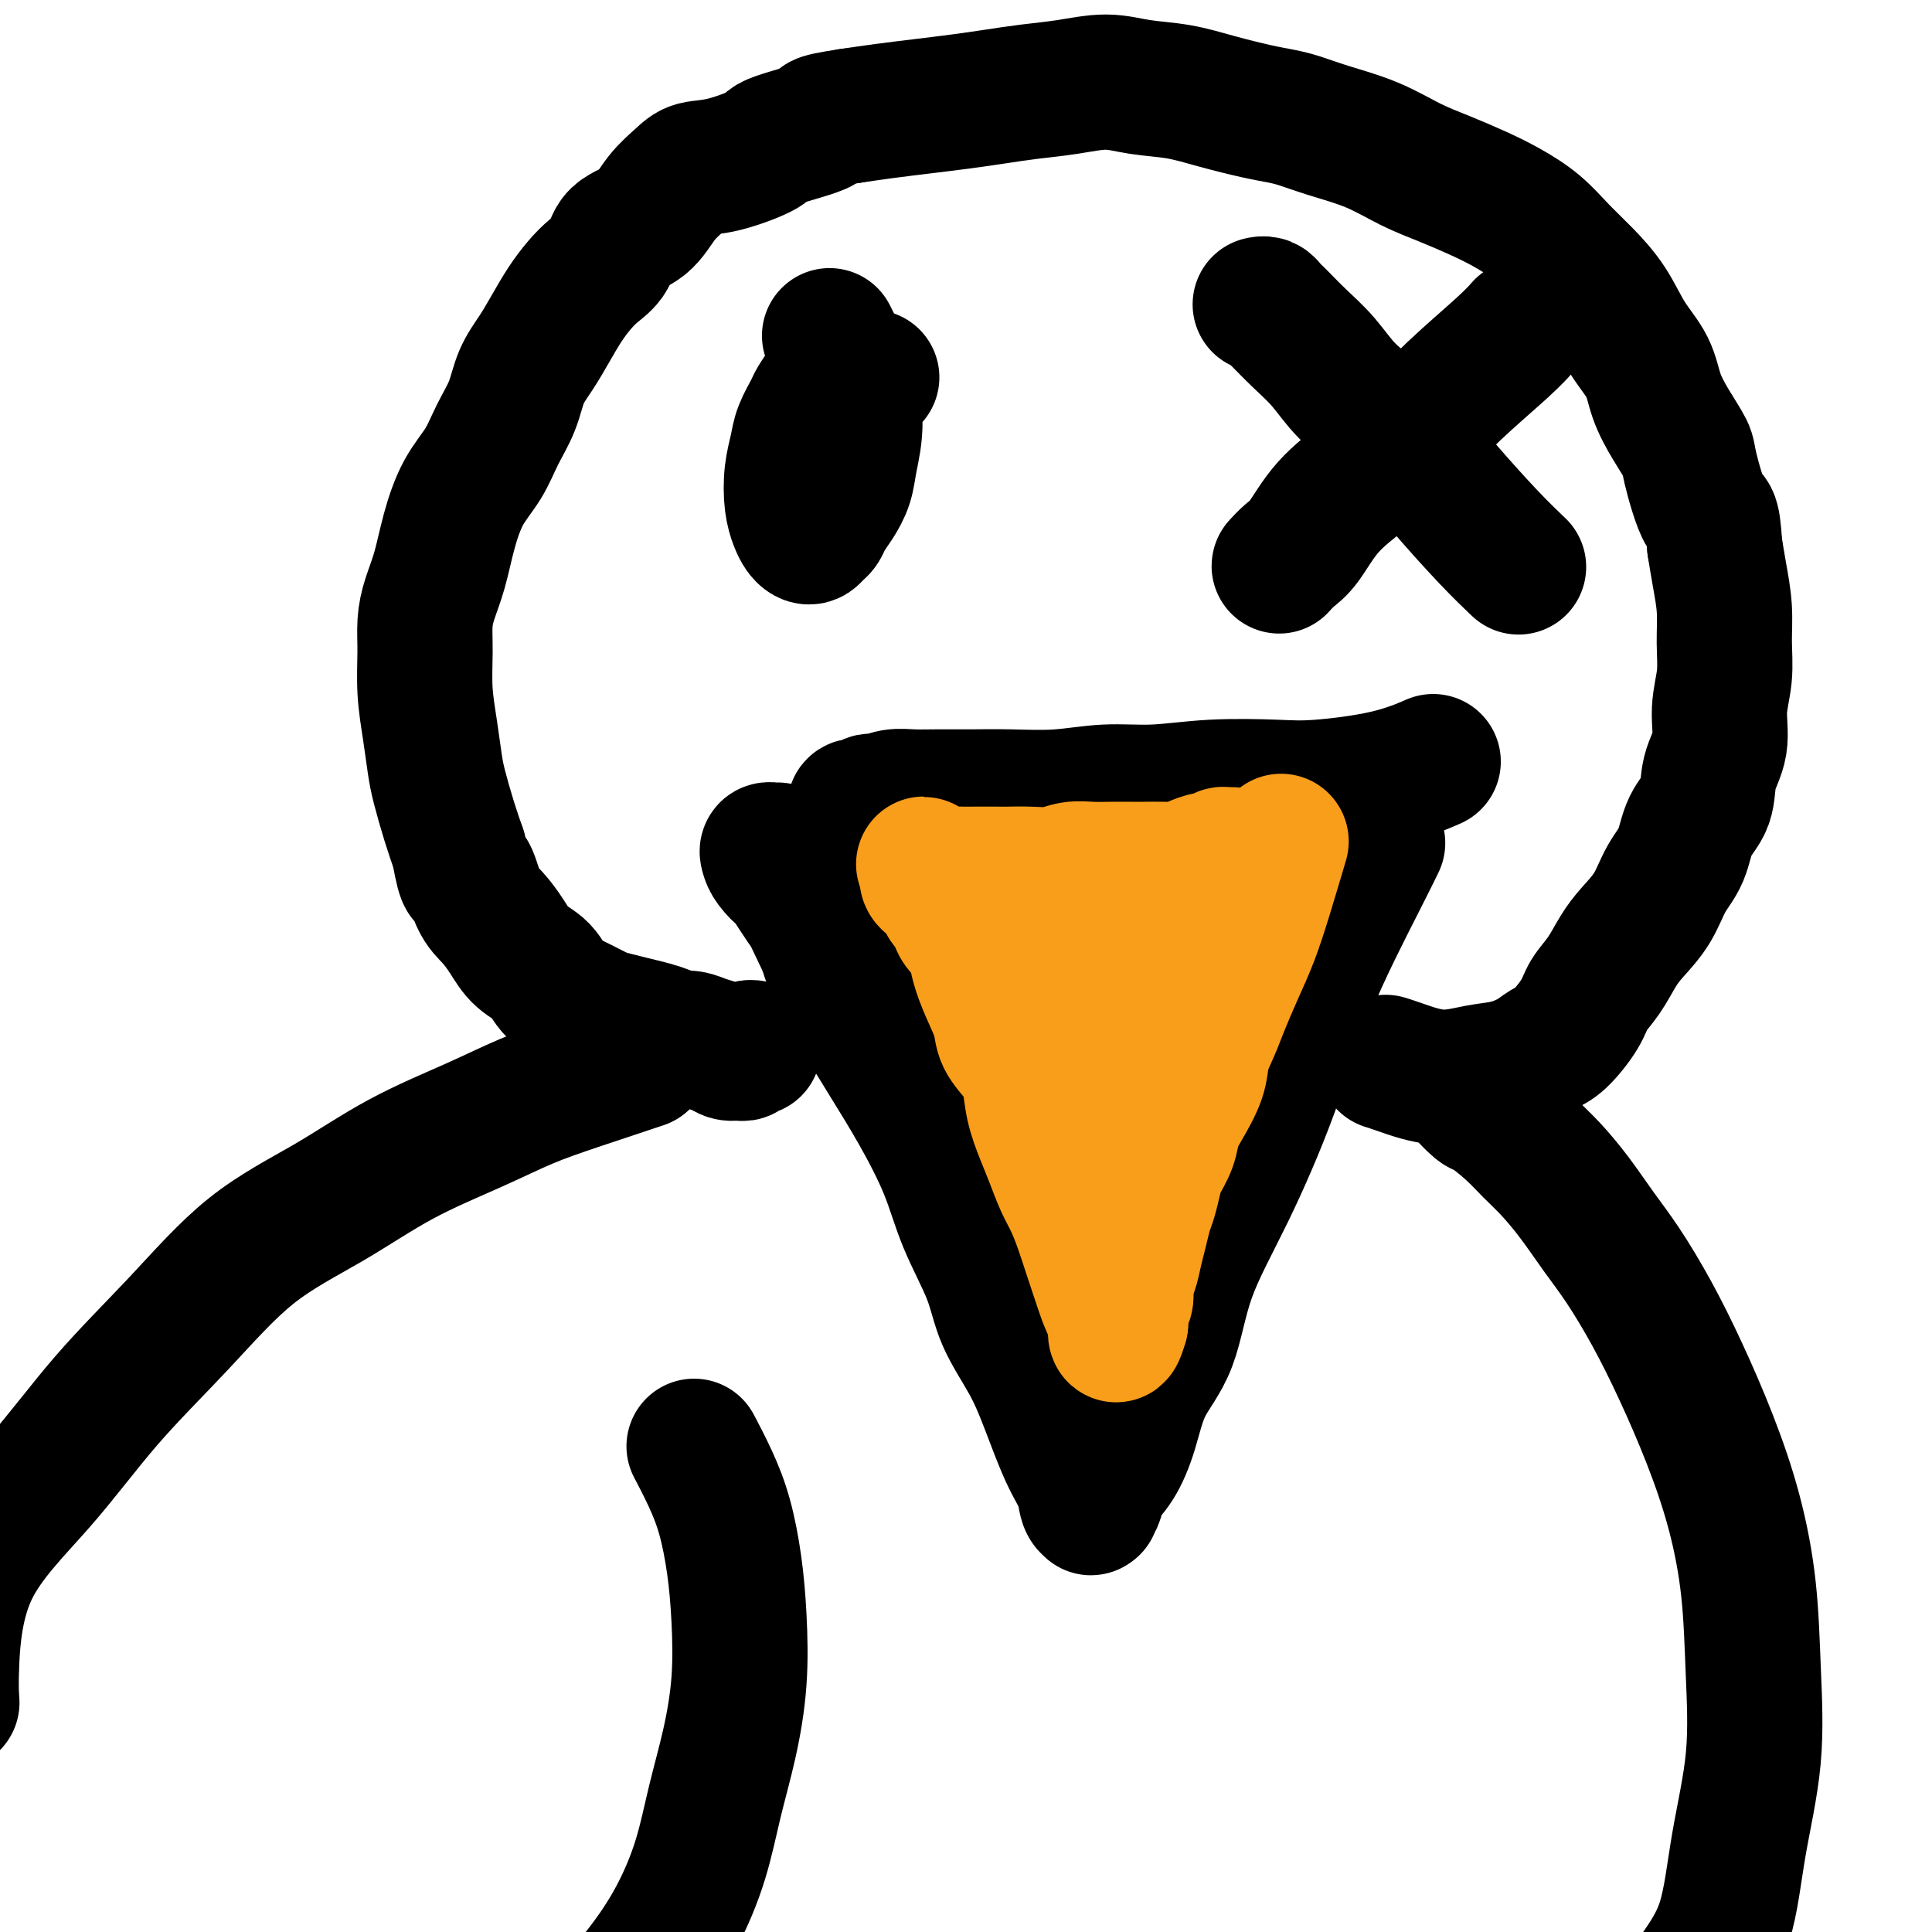 <svg viewBox='0 0 400 400' version='1.1' xmlns='http://www.w3.org/2000/svg' xmlns:xlink='http://www.w3.org/1999/xlink'><g fill='none' stroke='rgb(0,0,0)' stroke-width='28' stroke-linecap='round' stroke-linejoin='round'><path d='M285,175c0.199,-0.410 0.398,-0.820 0,0c-0.398,0.820 -1.394,2.869 -4,8c-2.606,5.131 -6.820,13.343 -10,21c-3.180,7.657 -5.324,14.761 -8,22c-2.676,7.239 -5.885,14.615 -9,21c-3.115,6.385 -6.135,11.779 -8,17c-1.865,5.221 -2.573,10.269 -4,14c-1.427,3.731 -3.572,6.144 -5,9c-1.428,2.856 -2.138,6.156 -3,9c-0.862,2.844 -1.878,5.231 -3,7c-1.122,1.769 -2.352,2.919 -3,4c-0.648,1.081 -0.713,2.093 -1,3c-0.287,0.907 -0.797,1.710 -1,2c-0.203,0.290 -0.101,0.067 0,0c0.101,-0.067 0.201,0.022 0,0c-0.201,-0.022 -0.702,-0.154 -1,-1c-0.298,-0.846 -0.394,-2.404 -1,-4c-0.606,-1.596 -1.721,-3.230 -3,-6c-1.279,-2.770 -2.723,-6.677 -4,-10c-1.277,-3.323 -2.387,-6.063 -4,-9c-1.613,-2.937 -3.728,-6.070 -5,-9c-1.272,-2.930 -1.701,-5.656 -3,-9c-1.299,-3.344 -3.469,-7.304 -5,-11c-1.531,-3.696 -2.423,-7.126 -4,-11c-1.577,-3.874 -3.840,-8.193 -6,-12c-2.160,-3.807 -4.218,-7.103 -6,-10c-1.782,-2.897 -3.287,-5.395 -5,-8c-1.713,-2.605 -3.632,-5.316 -5,-8c-1.368,-2.684 -2.184,-5.342 -3,-8'/><path d='M171,196c-9.048,-18.806 -3.668,-8.821 -3,-7c0.668,1.821 -3.377,-4.521 -5,-7c-1.623,-2.479 -0.823,-1.095 -1,-1c-0.177,0.095 -1.330,-1.099 -2,-2c-0.670,-0.901 -0.855,-1.509 -1,-2c-0.145,-0.491 -0.249,-0.864 0,-1c0.249,-0.136 0.850,-0.037 1,0c0.150,0.037 -0.152,0.010 0,0c0.152,-0.010 0.758,-0.003 1,0c0.242,0.003 0.121,0.001 0,0'/><path d='M296,158c0.645,-0.280 1.290,-0.559 0,0c-1.290,0.559 -4.515,1.958 -9,3c-4.485,1.042 -10.229,1.728 -14,2c-3.771,0.272 -5.568,0.129 -9,0c-3.432,-0.129 -8.498,-0.245 -13,0c-4.502,0.245 -8.438,0.850 -12,1c-3.562,0.150 -6.749,-0.156 -10,0c-3.251,0.156 -6.568,0.774 -10,1c-3.432,0.226 -6.981,0.060 -10,0c-3.019,-0.060 -5.509,-0.012 -8,0c-2.491,0.012 -4.982,-0.011 -7,0c-2.018,0.011 -3.563,0.054 -5,0c-1.437,-0.054 -2.766,-0.207 -4,0c-1.234,0.207 -2.372,0.774 -3,1c-0.628,0.226 -0.746,0.112 -1,0c-0.254,-0.112 -0.642,-0.223 -1,0c-0.358,0.223 -0.684,0.778 -1,1c-0.316,0.222 -0.621,0.111 -1,0c-0.379,-0.111 -0.833,-0.222 -1,0c-0.167,0.222 -0.048,0.778 0,1c0.048,0.222 0.024,0.111 0,0'/><path d='M315,68c0.015,-0.017 0.030,-0.034 0,0c-0.030,0.034 -0.104,0.120 0,0c0.104,-0.120 0.387,-0.446 0,0c-0.387,0.446 -1.442,1.663 -4,4c-2.558,2.337 -6.617,5.795 -10,9c-3.383,3.205 -6.089,6.157 -9,9c-2.911,2.843 -6.027,5.578 -9,8c-2.973,2.422 -5.802,4.530 -8,7c-2.198,2.470 -3.766,5.303 -5,7c-1.234,1.697 -2.135,2.259 -3,3c-0.865,0.741 -1.696,1.663 -2,2c-0.304,0.337 -0.082,0.091 0,0c0.082,-0.091 0.023,-0.026 0,0c-0.023,0.026 -0.012,0.013 0,0'/><path d='M314,117c-0.119,-0.113 -0.238,-0.225 0,0c0.238,0.225 0.832,0.789 0,0c-0.832,-0.789 -3.089,-2.929 -6,-6c-2.911,-3.071 -6.476,-7.072 -9,-10c-2.524,-2.928 -4.008,-4.782 -6,-7c-1.992,-2.218 -4.491,-4.800 -7,-7c-2.509,-2.200 -5.029,-4.018 -7,-6c-1.971,-1.982 -3.392,-4.128 -5,-6c-1.608,-1.872 -3.401,-3.468 -5,-5c-1.599,-1.532 -3.003,-2.999 -4,-4c-0.997,-1.001 -1.588,-1.536 -2,-2c-0.412,-0.464 -0.646,-0.856 -1,-1c-0.354,-0.144 -0.827,-0.039 -1,0c-0.173,0.039 -0.047,0.010 0,0c0.047,-0.010 0.013,-0.003 0,0c-0.013,0.003 -0.007,0.001 0,0'/><path d='M172,70c0.073,0.146 0.146,0.292 0,0c-0.146,-0.292 -0.511,-1.023 0,0c0.511,1.023 1.896,3.800 3,7c1.104,3.200 1.925,6.825 2,10c0.075,3.175 -0.596,5.901 -1,8c-0.404,2.099 -0.542,3.570 -1,5c-0.458,1.430 -1.236,2.817 -2,4c-0.764,1.183 -1.514,2.160 -2,3c-0.486,0.840 -0.708,1.543 -1,2c-0.292,0.457 -0.656,0.668 -1,1c-0.344,0.332 -0.670,0.787 -1,1c-0.330,0.213 -0.664,0.186 -1,0c-0.336,-0.186 -0.675,-0.531 -1,-1c-0.325,-0.469 -0.635,-1.061 -1,-2c-0.365,-0.939 -0.784,-2.223 -1,-4c-0.216,-1.777 -0.228,-4.046 0,-6c0.228,-1.954 0.695,-3.592 1,-5c0.305,-1.408 0.448,-2.587 1,-4c0.552,-1.413 1.513,-3.061 2,-4c0.487,-0.939 0.498,-1.169 1,-2c0.502,-0.831 1.493,-2.262 2,-3c0.507,-0.738 0.529,-0.782 1,-1c0.471,-0.218 1.391,-0.608 2,-1c0.609,-0.392 0.905,-0.785 1,-1c0.095,-0.215 -0.013,-0.250 1,0c1.013,0.250 3.147,0.786 4,1c0.853,0.214 0.427,0.107 0,0'/><path d='M287,220c-0.011,-0.003 -0.022,-0.007 0,0c0.022,0.007 0.076,0.023 0,0c-0.076,-0.023 -0.283,-0.085 0,0c0.283,0.085 1.055,0.318 3,1c1.945,0.682 5.063,1.812 8,2c2.937,0.188 5.695,-0.566 8,-1c2.305,-0.434 4.158,-0.549 6,-1c1.842,-0.451 3.672,-1.240 5,-2c1.328,-0.760 2.155,-1.493 3,-2c0.845,-0.507 1.710,-0.789 3,-2c1.290,-1.211 3.005,-3.351 4,-5c0.995,-1.649 1.271,-2.806 2,-4c0.729,-1.194 1.913,-2.426 3,-4c1.087,-1.574 2.077,-3.489 3,-5c0.923,-1.511 1.779,-2.616 3,-4c1.221,-1.384 2.807,-3.046 4,-5c1.193,-1.954 1.992,-4.198 3,-6c1.008,-1.802 2.225,-3.162 3,-5c0.775,-1.838 1.107,-4.156 2,-6c0.893,-1.844 2.348,-3.215 3,-5c0.652,-1.785 0.500,-3.984 1,-6c0.500,-2.016 1.651,-3.849 2,-6c0.349,-2.151 -0.106,-4.618 0,-7c0.106,-2.382 0.771,-4.677 1,-7c0.229,-2.323 0.020,-4.674 0,-7c-0.020,-2.326 0.148,-4.626 0,-7c-0.148,-2.374 -0.614,-4.821 -1,-7c-0.386,-2.179 -0.693,-4.089 -1,-6'/><path d='M355,113c-0.432,-7.431 -1.012,-5.508 -2,-7c-0.988,-1.492 -2.384,-6.400 -3,-9c-0.616,-2.600 -0.450,-2.892 -1,-4c-0.550,-1.108 -1.815,-3.033 -3,-5c-1.185,-1.967 -2.290,-3.978 -3,-6c-0.710,-2.022 -1.025,-4.055 -2,-6c-0.975,-1.945 -2.611,-3.801 -4,-6c-1.389,-2.199 -2.530,-4.742 -4,-7c-1.470,-2.258 -3.269,-4.232 -5,-6c-1.731,-1.768 -3.395,-3.330 -5,-5c-1.605,-1.670 -3.151,-3.446 -5,-5c-1.849,-1.554 -4.003,-2.884 -6,-4c-1.997,-1.116 -3.838,-2.018 -6,-3c-2.162,-0.982 -4.644,-2.046 -7,-3c-2.356,-0.954 -4.587,-1.800 -7,-3c-2.413,-1.200 -5.009,-2.755 -8,-4c-2.991,-1.245 -6.377,-2.182 -9,-3c-2.623,-0.818 -4.484,-1.518 -6,-2c-1.516,-0.482 -2.686,-0.744 -4,-1c-1.314,-0.256 -2.771,-0.504 -5,-1c-2.229,-0.496 -5.230,-1.240 -8,-2c-2.770,-0.760 -5.309,-1.535 -8,-2c-2.691,-0.465 -5.533,-0.619 -8,-1c-2.467,-0.381 -4.558,-0.989 -7,-1c-2.442,-0.011 -5.234,0.574 -8,1c-2.766,0.426 -5.504,0.691 -8,1c-2.496,0.309 -4.749,0.660 -7,1c-2.251,0.340 -4.500,0.668 -7,1c-2.500,0.332 -5.250,0.666 -8,1c-2.750,0.334 -5.500,0.667 -8,1c-2.500,0.333 -4.750,0.667 -7,1'/><path d='M176,24c-9.032,1.374 -5.113,1.309 -6,2c-0.887,0.691 -6.582,2.137 -9,3c-2.418,0.863 -1.560,1.142 -3,2c-1.440,0.858 -5.177,2.295 -8,3c-2.823,0.705 -4.732,0.676 -6,1c-1.268,0.324 -1.896,0.999 -3,2c-1.104,1.001 -2.683,2.326 -4,4c-1.317,1.674 -2.372,3.697 -4,5c-1.628,1.303 -3.828,1.887 -5,3c-1.172,1.113 -1.314,2.754 -2,4c-0.686,1.246 -1.916,2.096 -3,3c-1.084,0.904 -2.024,1.860 -3,3c-0.976,1.140 -1.990,2.463 -3,4c-1.010,1.537 -2.017,3.287 -3,5c-0.983,1.713 -1.942,3.388 -3,5c-1.058,1.612 -2.215,3.163 -3,5c-0.785,1.837 -1.197,3.962 -2,6c-0.803,2.038 -1.997,3.989 -3,6c-1.003,2.011 -1.816,4.081 -3,6c-1.184,1.919 -2.738,3.688 -4,6c-1.262,2.312 -2.233,5.168 -3,8c-0.767,2.832 -1.331,5.640 -2,8c-0.669,2.360 -1.444,4.271 -2,6c-0.556,1.729 -0.892,3.277 -1,5c-0.108,1.723 0.012,3.620 0,6c-0.012,2.380 -0.155,5.244 0,8c0.155,2.756 0.608,5.404 1,8c0.392,2.596 0.724,5.139 1,7c0.276,1.861 0.497,3.039 1,5c0.503,1.961 1.286,4.703 2,7c0.714,2.297 1.357,4.148 2,6'/><path d='M95,176c1.453,8.152 1.584,5.031 2,5c0.416,-0.031 1.116,3.029 2,5c0.884,1.971 1.953,2.852 3,4c1.047,1.148 2.072,2.562 3,4c0.928,1.438 1.760,2.900 3,4c1.240,1.100 2.887,1.839 4,3c1.113,1.161 1.693,2.745 3,4c1.307,1.255 3.340,2.182 5,3c1.660,0.818 2.947,1.528 4,2c1.053,0.472 1.872,0.705 3,1c1.128,0.295 2.567,0.653 4,1c1.433,0.347 2.862,0.685 4,1c1.138,0.315 1.985,0.609 3,1c1.015,0.391 2.197,0.879 3,1c0.803,0.121 1.227,-0.126 2,0c0.773,0.126 1.895,0.623 3,1c1.105,0.377 2.194,0.633 3,1c0.806,0.367 1.330,0.844 2,1c0.670,0.156 1.486,-0.011 2,0c0.514,0.011 0.725,0.199 1,0c0.275,-0.199 0.612,-0.784 1,-1c0.388,-0.216 0.825,-0.062 1,0c0.175,0.062 0.087,0.031 0,0'/><path d='M303,226c0.084,0.090 0.168,0.179 0,0c-0.168,-0.179 -0.587,-0.628 0,0c0.587,0.628 2.179,2.333 3,3c0.821,0.667 0.872,0.297 2,1c1.128,0.703 3.333,2.479 5,4c1.667,1.521 2.797,2.787 4,4c1.203,1.213 2.480,2.374 4,4c1.520,1.626 3.283,3.716 5,6c1.717,2.284 3.389,4.761 5,7c1.611,2.239 3.162,4.240 5,7c1.838,2.760 3.963,6.278 6,10c2.037,3.722 3.985,7.649 6,12c2.015,4.351 4.098,9.127 6,14c1.902,4.873 3.625,9.842 5,15c1.375,5.158 2.404,10.504 3,16c0.596,5.496 0.759,11.141 1,17c0.241,5.859 0.558,11.933 0,18c-0.558,6.067 -1.993,12.126 -3,18c-1.007,5.874 -1.588,11.562 -3,16c-1.412,4.438 -3.657,7.625 -6,11c-2.343,3.375 -4.786,6.939 -7,10c-2.214,3.061 -4.201,5.619 -6,8c-1.799,2.381 -3.410,4.586 -5,7c-1.590,2.414 -3.158,5.039 -4,6c-0.842,0.961 -0.957,0.259 -1,0c-0.043,-0.259 -0.012,-0.074 0,0c0.012,0.074 0.006,0.037 0,0'/><path d='M132,220c0.078,-0.026 0.156,-0.052 0,0c-0.156,0.052 -0.547,0.182 0,0c0.547,-0.182 2.032,-0.674 0,0c-2.032,0.674 -7.582,2.515 -12,4c-4.418,1.485 -7.704,2.612 -11,4c-3.296,1.388 -6.601,3.035 -11,5c-4.399,1.965 -9.893,4.247 -15,7c-5.107,2.753 -9.828,5.978 -15,9c-5.172,3.022 -10.796,5.840 -16,10c-5.204,4.160 -9.987,9.661 -15,15c-5.013,5.339 -10.258,10.517 -15,16c-4.742,5.483 -8.983,11.270 -14,17c-5.017,5.730 -10.809,11.402 -14,18c-3.191,6.598 -3.782,14.123 -4,19c-0.218,4.877 -0.062,7.108 0,8c0.062,0.892 0.031,0.446 0,0'/><path d='M144,300c-0.263,-0.500 -0.526,-1.000 0,0c0.526,1.000 1.841,3.500 3,6c1.159,2.500 2.162,4.999 3,8c0.838,3.001 1.511,6.503 2,10c0.489,3.497 0.792,6.989 1,11c0.208,4.011 0.319,8.539 0,13c-0.319,4.461 -1.069,8.854 -2,13c-0.931,4.146 -2.044,8.046 -3,12c-0.956,3.954 -1.757,7.962 -3,12c-1.243,4.038 -2.929,8.108 -5,12c-2.071,3.892 -4.526,7.608 -8,12c-3.474,4.392 -7.966,9.462 -12,14c-4.034,4.538 -7.610,8.544 -11,12c-3.390,3.456 -6.596,6.362 -10,9c-3.404,2.638 -7.007,5.009 -10,7c-2.993,1.991 -5.376,3.602 -8,5c-2.624,1.398 -5.488,2.585 -8,4c-2.512,1.415 -4.673,3.060 -6,4c-1.327,0.940 -1.819,1.176 -2,1c-0.181,-0.176 -0.052,-0.765 0,-1c0.052,-0.235 0.026,-0.118 0,0'/></g>
<g fill='none' stroke='rgb(249,158,27)' stroke-width='28' stroke-linecap='round' stroke-linejoin='round'><path d='M265,175c0.019,-0.065 0.038,-0.130 0,0c-0.038,0.130 -0.134,0.454 0,0c0.134,-0.454 0.499,-1.686 0,0c-0.499,1.686 -1.863,6.291 -3,10c-1.137,3.709 -2.049,6.522 -3,9c-0.951,2.478 -1.941,4.621 -3,7c-1.059,2.379 -2.188,4.993 -3,7c-0.812,2.007 -1.307,3.408 -2,5c-0.693,1.592 -1.585,3.377 -2,5c-0.415,1.623 -0.353,3.085 -1,5c-0.647,1.915 -2.005,4.283 -3,6c-0.995,1.717 -1.629,2.785 -2,4c-0.371,1.215 -0.481,2.579 -1,4c-0.519,1.421 -1.449,2.901 -2,4c-0.551,1.099 -0.725,1.819 -1,3c-0.275,1.181 -0.651,2.824 -1,4c-0.349,1.176 -0.672,1.887 -1,3c-0.328,1.113 -0.663,2.630 -1,4c-0.337,1.370 -0.678,2.593 -1,4c-0.322,1.407 -0.626,2.996 -1,4c-0.374,1.004 -0.818,1.422 -1,2c-0.182,0.578 -0.101,1.317 0,2c0.101,0.683 0.223,1.310 0,2c-0.223,0.690 -0.792,1.442 -1,2c-0.208,0.558 -0.056,0.923 0,1c0.056,0.077 0.015,-0.133 0,0c-0.015,0.133 -0.004,0.609 0,1c0.004,0.391 0.002,0.695 0,1'/><path d='M232,274c-1.429,4.939 -1.002,0.787 -1,-1c0.002,-1.787 -0.422,-1.209 -1,-2c-0.578,-0.791 -1.310,-2.951 -2,-5c-0.690,-2.049 -1.340,-3.986 -2,-6c-0.660,-2.014 -1.331,-4.105 -2,-6c-0.669,-1.895 -1.335,-3.593 -2,-5c-0.665,-1.407 -1.330,-2.522 -2,-4c-0.670,-1.478 -1.347,-3.318 -2,-5c-0.653,-1.682 -1.282,-3.205 -2,-5c-0.718,-1.795 -1.525,-3.861 -2,-6c-0.475,-2.139 -0.616,-4.349 -1,-6c-0.384,-1.651 -1.010,-2.741 -2,-4c-0.990,-1.259 -2.346,-2.686 -3,-4c-0.654,-1.314 -0.608,-2.516 -1,-4c-0.392,-1.484 -1.222,-3.251 -2,-5c-0.778,-1.749 -1.504,-3.479 -2,-5c-0.496,-1.521 -0.763,-2.831 -1,-4c-0.237,-1.169 -0.445,-2.196 -1,-3c-0.555,-0.804 -1.458,-1.385 -2,-2c-0.542,-0.615 -0.723,-1.264 -1,-2c-0.277,-0.736 -0.651,-1.559 -1,-2c-0.349,-0.441 -0.672,-0.499 -1,-1c-0.328,-0.501 -0.662,-1.445 -1,-2c-0.338,-0.555 -0.679,-0.722 -1,-1c-0.321,-0.278 -0.622,-0.666 -1,-1c-0.378,-0.334 -0.833,-0.615 -1,-1c-0.167,-0.385 -0.045,-0.873 0,-1c0.045,-0.127 0.013,0.107 0,0c-0.013,-0.107 -0.006,-0.553 0,-1'/><path d='M192,180c-1.428,-2.150 -0.496,-0.523 0,0c0.496,0.523 0.558,-0.056 1,0c0.442,0.056 1.266,0.747 2,1c0.734,0.253 1.378,0.068 2,0c0.622,-0.068 1.221,-0.018 2,0c0.779,0.018 1.737,0.006 3,0c1.263,-0.006 2.830,-0.005 4,0c1.170,0.005 1.944,0.016 3,0c1.056,-0.016 2.396,-0.057 4,0c1.604,0.057 3.472,0.211 5,0c1.528,-0.211 2.715,-0.789 4,-1c1.285,-0.211 2.669,-0.057 4,0c1.331,0.057 2.611,0.016 4,0c1.389,-0.016 2.889,-0.007 4,0c1.111,0.007 1.834,0.012 3,0c1.166,-0.012 2.774,-0.041 4,0c1.226,0.041 2.069,0.151 3,0c0.931,-0.151 1.951,-0.562 3,-1c1.049,-0.438 2.129,-0.903 3,-1c0.871,-0.097 1.535,0.172 2,0c0.465,-0.172 0.733,-0.787 1,-1c0.267,-0.213 0.533,-0.025 1,0c0.467,0.025 1.133,-0.112 1,0c-0.133,0.112 -1.067,0.473 -2,1c-0.933,0.527 -1.867,1.219 -3,2c-1.133,0.781 -2.467,1.652 -4,3c-1.533,1.348 -3.267,3.174 -5,5'/><path d='M241,188c-2.309,2.768 -2.083,4.186 -3,6c-0.917,1.814 -2.978,4.022 -4,5c-1.022,0.978 -1.006,0.725 -1,1c0.006,0.275 0.002,1.076 0,2c-0.002,0.924 -0.000,1.969 0,3c0.000,1.031 0.000,2.047 0,3c-0.000,0.953 -0.000,1.841 0,3c0.000,1.159 0.000,2.587 0,4c-0.000,1.413 -0.000,2.809 0,4c0.000,1.191 0.001,2.176 0,3c-0.001,0.824 -0.003,1.486 0,2c0.003,0.514 0.013,0.878 0,1c-0.013,0.122 -0.049,0.000 0,0c0.049,-0.000 0.182,0.121 0,0c-0.182,-0.121 -0.678,-0.482 -1,-1c-0.322,-0.518 -0.468,-1.191 -1,-3c-0.532,-1.809 -1.449,-4.753 -2,-7c-0.551,-2.247 -0.735,-3.796 -1,-6c-0.265,-2.204 -0.611,-5.063 -1,-7c-0.389,-1.937 -0.821,-2.954 -1,-4c-0.179,-1.046 -0.103,-2.123 0,-3c0.103,-0.877 0.235,-1.554 0,-2c-0.235,-0.446 -0.836,-0.659 -1,-1c-0.164,-0.341 0.110,-0.809 0,-1c-0.110,-0.191 -0.604,-0.104 -1,0c-0.396,0.104 -0.694,0.224 -1,1c-0.306,0.776 -0.621,2.209 -1,4c-0.379,1.791 -0.823,3.940 -1,6c-0.177,2.060 -0.089,4.030 0,6'/><path d='M221,207c-0.619,3.105 -0.166,2.869 0,3c0.166,0.131 0.044,0.630 0,1c-0.044,0.370 -0.010,0.611 0,1c0.010,0.389 -0.002,0.926 0,1c0.002,0.074 0.019,-0.315 0,-1c-0.019,-0.685 -0.074,-1.668 -1,-3c-0.926,-1.332 -2.721,-3.015 -4,-5c-1.279,-1.985 -2.040,-4.272 -3,-6c-0.960,-1.728 -2.117,-2.897 -3,-4c-0.883,-1.103 -1.490,-2.141 -2,-3c-0.510,-0.859 -0.921,-1.540 -1,-2c-0.079,-0.460 0.175,-0.698 0,-1c-0.175,-0.302 -0.779,-0.669 -1,-1c-0.221,-0.331 -0.060,-0.628 0,-1c0.060,-0.372 0.017,-0.821 0,-1c-0.017,-0.179 -0.009,-0.090 0,0'/></g>
</svg>